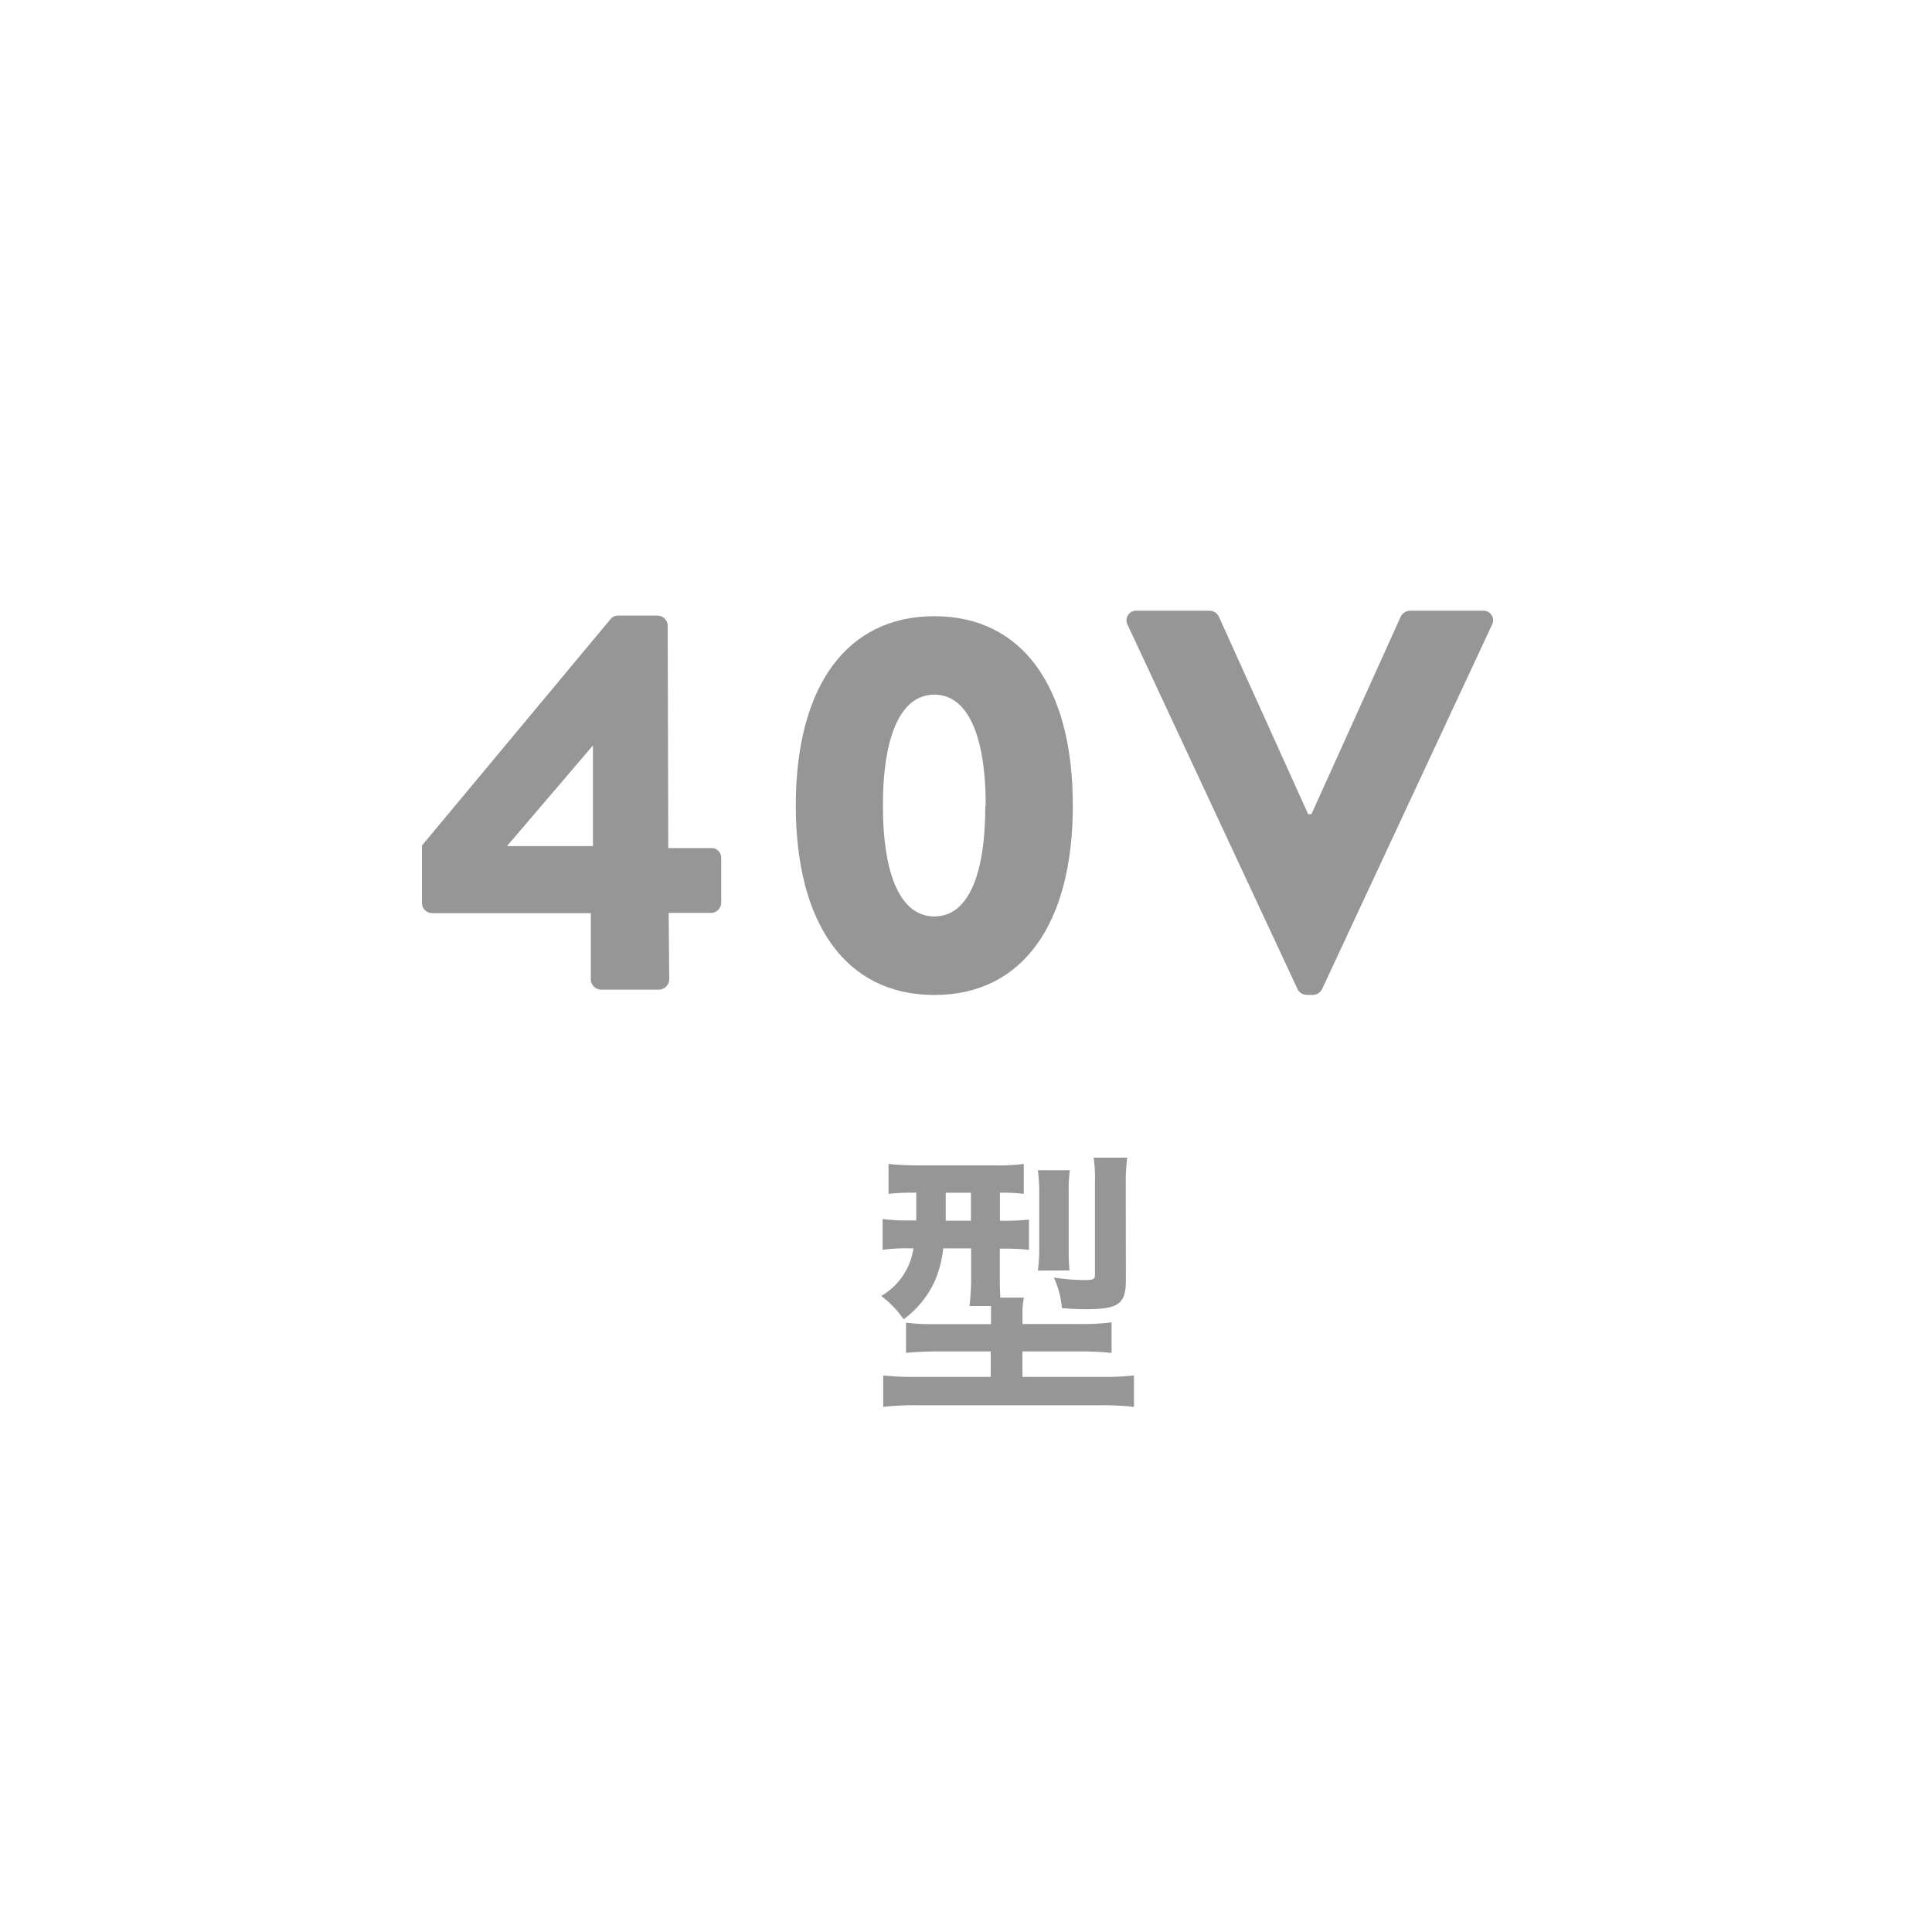 <svg id="レイヤー_1" data-name="レイヤー 1" xmlns="http://www.w3.org/2000/svg" viewBox="0 0 200 200"><defs><style>.cls-1{fill:#969696;}</style></defs><title>svg-fn-40V</title><path class="cls-1" d="M43.68,93.47V87.53L63.22,64.07a1,1,0,0,1,.84-.34h4a1.06,1.06,0,0,1,1.06,1.06l.06,23h4.42a1,1,0,0,1,1.06,1v4.65a1.06,1.06,0,0,1-1.06,1.06H69.22l.06,6.89a1.1,1.1,0,0,1-1.06,1.06h-6a1.1,1.1,0,0,1-1.06-1.06V94.53H44.74A1.06,1.06,0,0,1,43.68,93.47Zm17.7-5.88V77.17l-8.9,10.42Z"/><path class="cls-1" d="M82.38,83.39c0-12.26,5.21-19.6,14.34-19.6s14.34,7.34,14.34,19.6S105.85,103,96.72,103,82.38,95.65,82.38,83.39Zm19.66,0c0-7.34-1.9-11.48-5.32-11.48S91.4,76.05,91.4,83.39s1.9,11.48,5.32,11.48S102,90.78,102,83.39Z"/><path class="cls-1" d="M116.73,64.68a1,1,0,0,1,1-1.46h7.45a1.1,1.1,0,0,1,1,.62l9.24,20.44h.34l9.24-20.44a1.1,1.1,0,0,1,1-.62h7.45a1,1,0,0,1,1,1.46l-17.58,37.69a1.07,1.07,0,0,1-1,.62h-.56a1.07,1.07,0,0,1-1-.62Z"/><path class="cls-1" d="M94.62,123.47a20.47,20.47,0,0,0-2.64.12v-3.1a30,30,0,0,0,3.1.15h7.8a20.86,20.86,0,0,0,3.1-.15v3.1a17,17,0,0,0-2.47-.12v2.9h.2a23,23,0,0,0,2.81-.12v3.13a23.81,23.81,0,0,0-2.76-.12h-.26v2.78c0,1,0,1.48.06,2.29H106a7.84,7.84,0,0,0-.15,1.83v.9h5.8a23.58,23.58,0,0,0,3.42-.17v3.16a33.12,33.12,0,0,0-3.37-.15h-5.86v2.64H114a30.93,30.93,0,0,0,3.39-.15v3.25a30.66,30.66,0,0,0-3.66-.17H95a29.37,29.37,0,0,0-3.57.17v-3.25a31.25,31.25,0,0,0,3.33.15h7.8v-2.64H97.12c-1.36,0-2.41.06-3.33.15v-3.13a19.39,19.39,0,0,0,3,.15h5.8v-.87c0-.32,0-.52,0-1h-2.23a24.28,24.28,0,0,0,.17-3.16v-2.81H97.64a11.38,11.38,0,0,1-1,3.66,10.11,10.11,0,0,1-3.1,3.68,10.09,10.09,0,0,0-2.32-2.41,6.83,6.83,0,0,0,3.34-4.93h-.43a18.35,18.35,0,0,0-2.76.15v-3.19a19.87,19.87,0,0,0,2.84.15h.64c0-.23,0-1.19,0-2.9Zm3.28,0v.9c0,.73,0,1.39,0,2h2.61v-2.9Zm9.54,8.06a16.75,16.75,0,0,0,.14-2.32v-5.69a17.36,17.36,0,0,0-.14-2.38h3.31a15,15,0,0,0-.12,2.2v6.09a19.54,19.54,0,0,0,.09,2.09Zm9.11,1c0,2.49-.78,3-4.21,3a23.44,23.44,0,0,1-2.41-.12,9.36,9.36,0,0,0-.84-3.16,21.85,21.85,0,0,0,3.07.26c1.1,0,1.19-.06,1.19-.67v-9.51a15,15,0,0,0-.14-2.49h3.48a19.68,19.68,0,0,0-.15,2.73Z"/></svg>